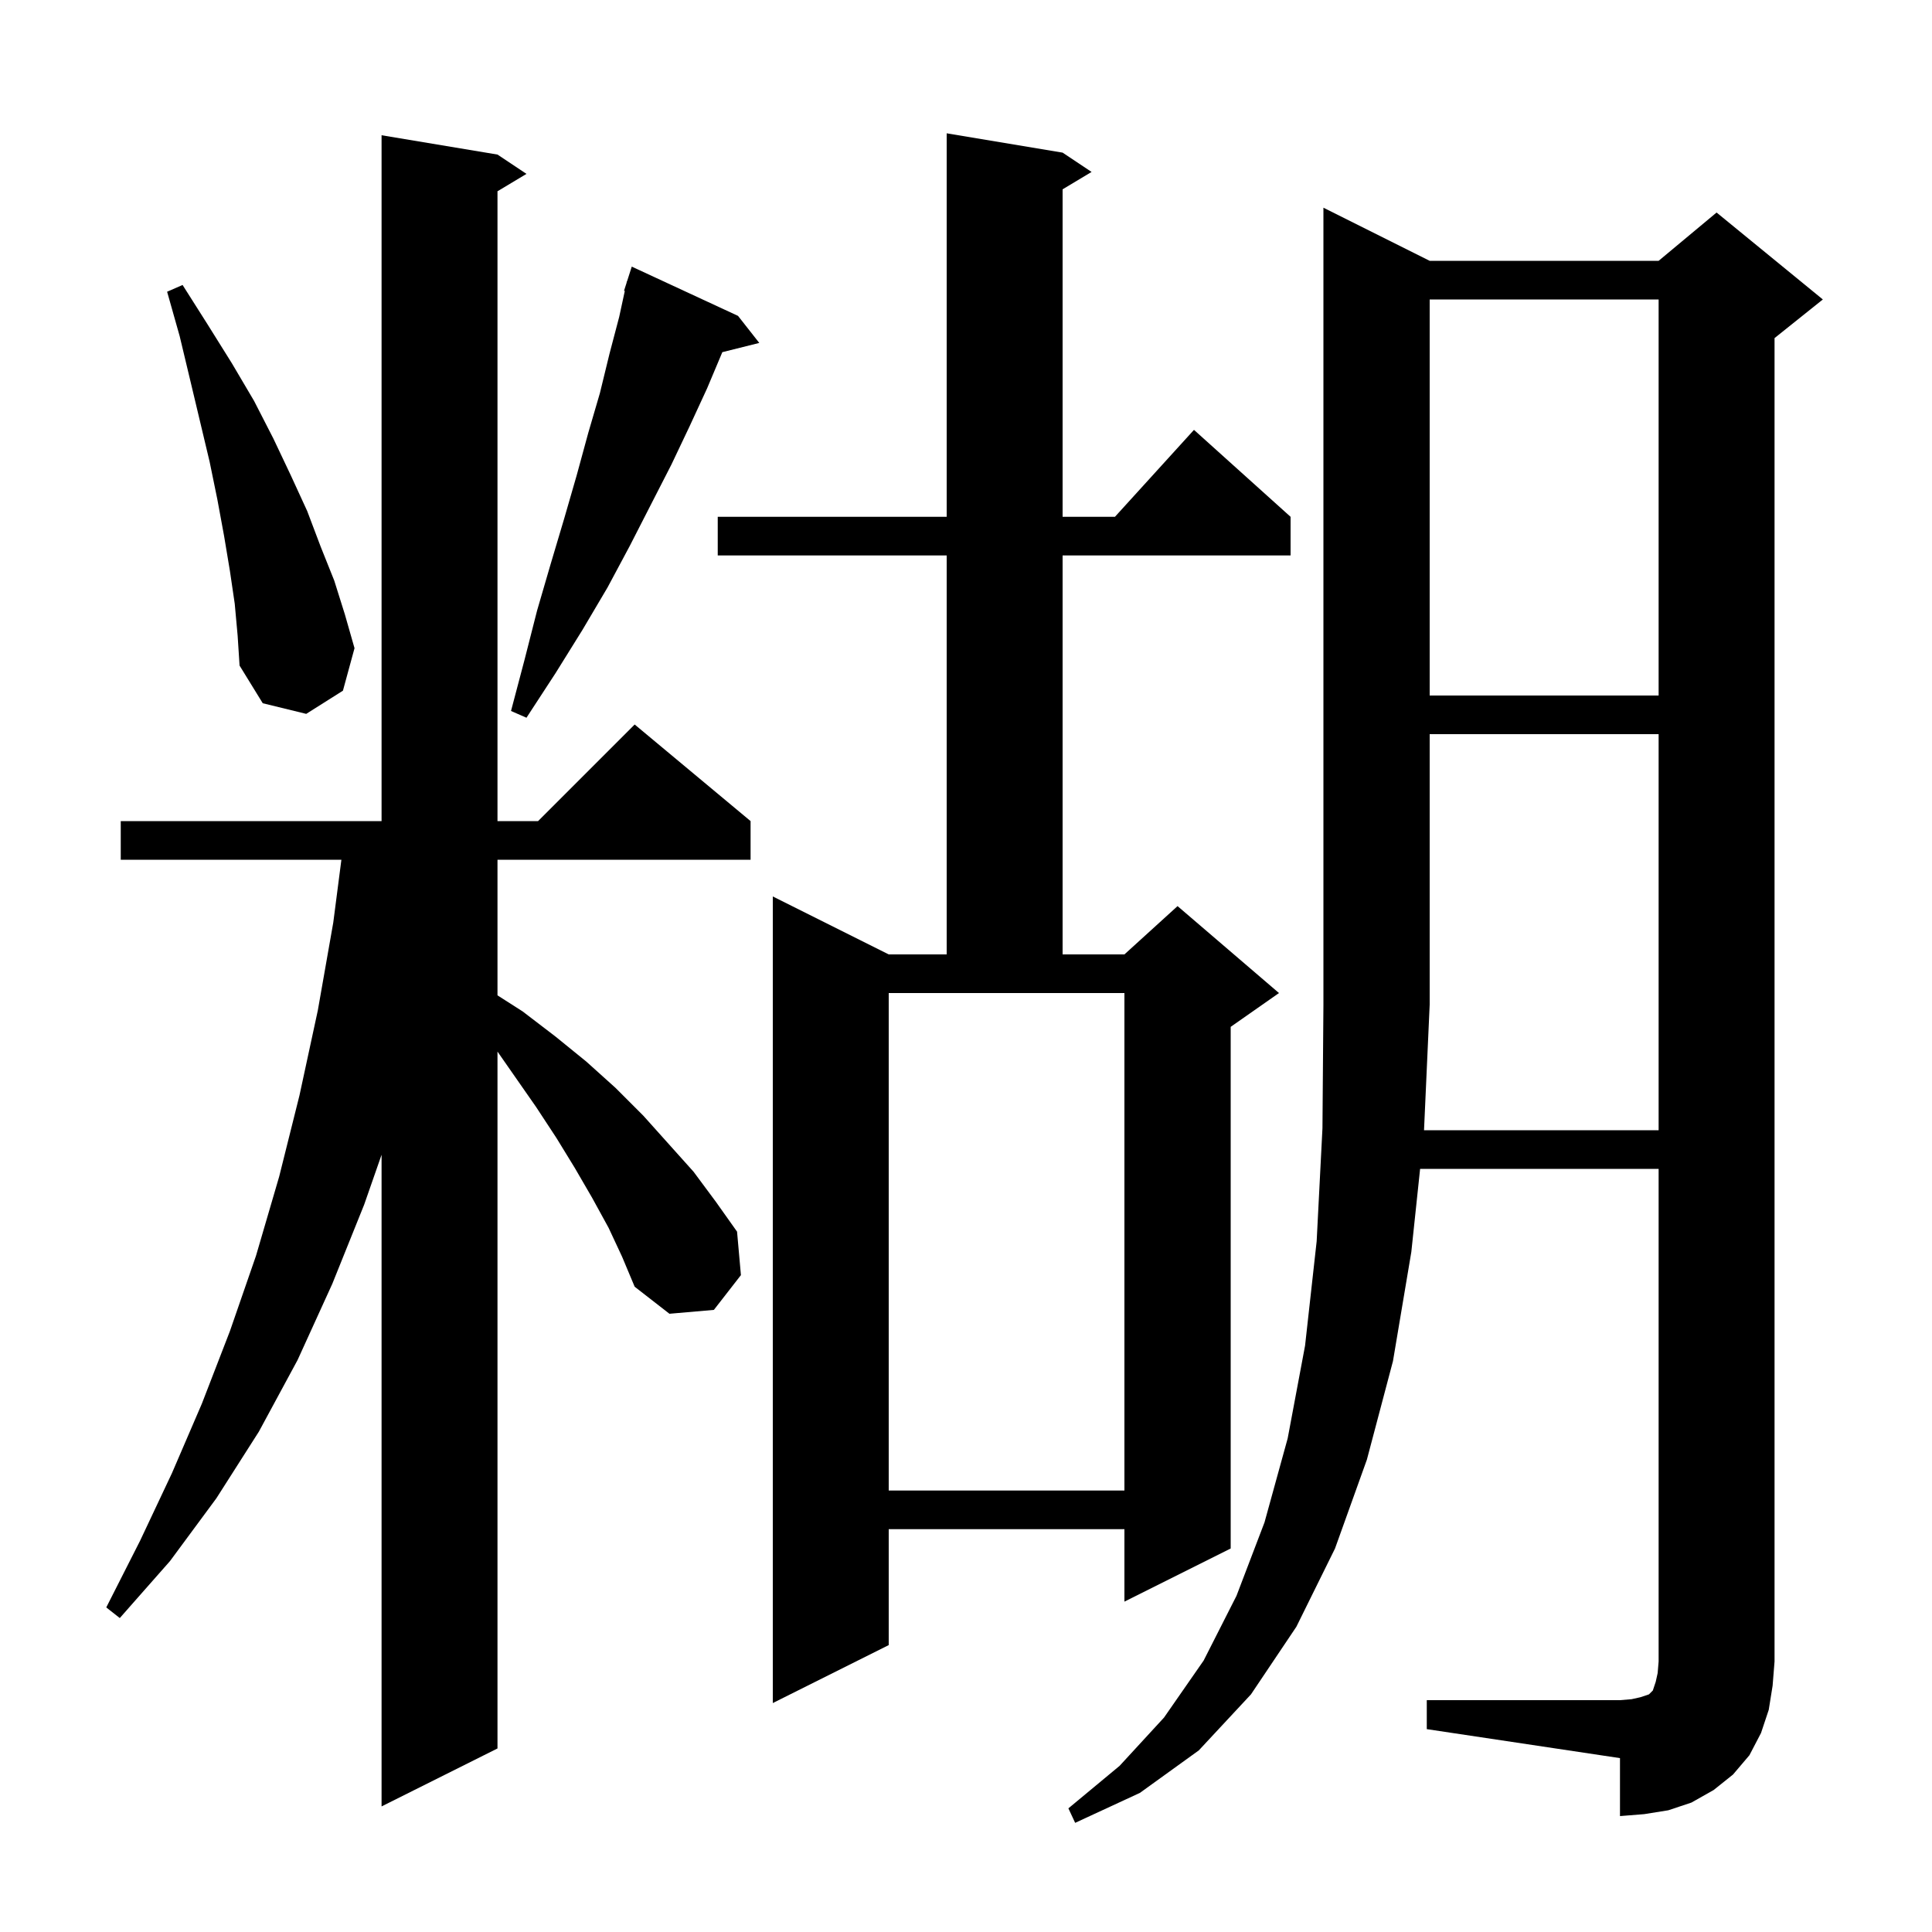 <svg xmlns="http://www.w3.org/2000/svg" xmlns:xlink="http://www.w3.org/1999/xlink" version="1.1" baseProfile="full" viewBox="0 0 200 200" width="200" height="200">
<g fill="black">
<path d="M 171.7 117.0 L 171.7 76.0 L 148.0 76.0 L 148.0 104.0 L 147.414 117.0 Z M 63.0 127.1 L 61.3 124.0 L 59.5 120.9 L 57.6 117.8 L 55.5 114.6 L 51.5 108.861 L 51.5 181.0 L 39.5 187.0 L 39.5 119.54 L 37.7 124.7 L 34.4 132.9 L 30.8 140.8 L 26.8 148.2 L 22.4 155.1 L 17.6 161.6 L 12.4 167.5 L 11.0 166.4 L 14.5 159.5 L 17.8 152.5 L 20.9 145.3 L 23.8 137.8 L 26.5 130.0 L 28.9 121.8 L 31.0 113.4 L 32.9 104.6 L 34.5 95.5 L 35.341 89.0 L 12.5 89.0 L 12.5 85.0 L 39.5 85.0 L 39.5 14.0 L 51.5 16.0 L 54.5 18.0 L 51.5 19.8 L 51.5 85.0 L 55.7 85.0 L 65.7 75.0 L 77.7 85.0 L 77.7 89.0 L 51.5 89.0 L 51.5 103.039 L 54.1 104.7 L 57.5 107.3 L 60.7 109.9 L 63.7 112.6 L 66.6 115.5 L 71.8 121.3 L 74.1 124.4 L 76.3 127.5 L 76.7 132.0 L 73.9 135.6 L 69.3 136.0 L 65.7 133.2 L 64.4 130.1 Z M 110.0 15.8 L 113.0 17.8 L 110.0 19.6 L 110.0 53.5 L 115.418 53.5 L 123.6 44.5 L 133.6 53.5 L 133.6 57.5 L 110.0 57.5 L 110.0 98.8 L 116.4 98.8 L 121.9 93.8 L 132.4 102.8 L 127.4 106.3 L 127.4 160.3 L 116.4 165.8 L 116.4 158.3 L 92.0 158.3 L 92.0 170.3 L 80.0 176.3 L 80.0 92.8 L 92.0 98.8 L 98.0 98.8 L 98.0 57.5 L 74.3 57.5 L 74.3 53.5 L 98.0 53.5 L 98.0 13.8 Z M 92.0 154.3 L 116.4 154.3 L 116.4 102.8 L 92.0 102.8 Z M 76.4 32.7 L 78.6 35.5 L 74.776 36.456 L 73.2 40.2 L 71.4 44.1 L 69.5 48.1 L 67.4 52.2 L 65.2 56.5 L 62.9 60.8 L 60.3 65.2 L 57.5 69.7 L 54.5 74.3 L 52.9 73.6 L 54.3 68.3 L 55.6 63.2 L 57.0 58.4 L 58.4 53.7 L 59.7 49.2 L 60.9 44.8 L 62.1 40.7 L 63.1 36.6 L 64.1 32.8 L 64.68 30.118 L 64.6 30.1 L 64.858 29.293 L 64.9 29.1 L 64.918 29.106 L 65.4 27.6 Z M 24.3 62.5 L 23.8 59.1 L 23.2 55.5 L 22.5 51.7 L 21.7 47.8 L 19.7 39.4 L 18.6 34.8 L 17.3 30.2 L 18.9 29.5 L 21.5 33.6 L 24.0 37.6 L 26.3 41.5 L 28.3 45.4 L 30.1 49.2 L 31.8 52.9 L 33.2 56.6 L 34.6 60.1 L 35.7 63.6 L 36.7 67.1 L 35.5 71.5 L 31.7 73.9 L 27.2 72.8 L 24.8 68.9 L 24.6 65.8 Z M 148.0 31.0 L 148.0 72.0 L 171.7 72.0 L 171.7 31.0 Z M 183.1 177.0 L 182.3 179.4 L 181.1 181.7 L 179.4 183.7 L 177.4 185.3 L 175.1 186.6 L 172.7 187.4 L 170.2 187.8 L 167.7 188.0 L 167.7 182.0 L 147.7 179.0 L 147.7 176.0 L 167.7 176.0 L 168.9 175.9 L 169.8 175.7 L 170.7 175.4 L 171.1 175.0 L 171.4 174.1 L 171.6 173.2 L 171.7 172.0 L 171.7 121.0 L 147.009 121.0 L 146.1 129.6 L 144.2 140.9 L 141.5 151.1 L 138.2 160.3 L 134.2 168.4 L 129.5 175.4 L 124.1 181.2 L 118.0 185.6 L 111.3 188.7 L 110.6 187.2 L 115.9 182.8 L 120.5 177.8 L 124.6 171.9 L 128.0 165.2 L 130.9 157.6 L 133.3 148.9 L 135.1 139.3 L 136.3 128.5 L 136.9 116.8 L 137.0 104.0 L 137.0 21.5 L 148.0 27.0 L 171.7 27.0 L 177.7 22.0 L 188.7 31.0 L 183.7 35.0 L 183.7 172.0 L 183.5 174.5 Z " />
</g>
</svg>
